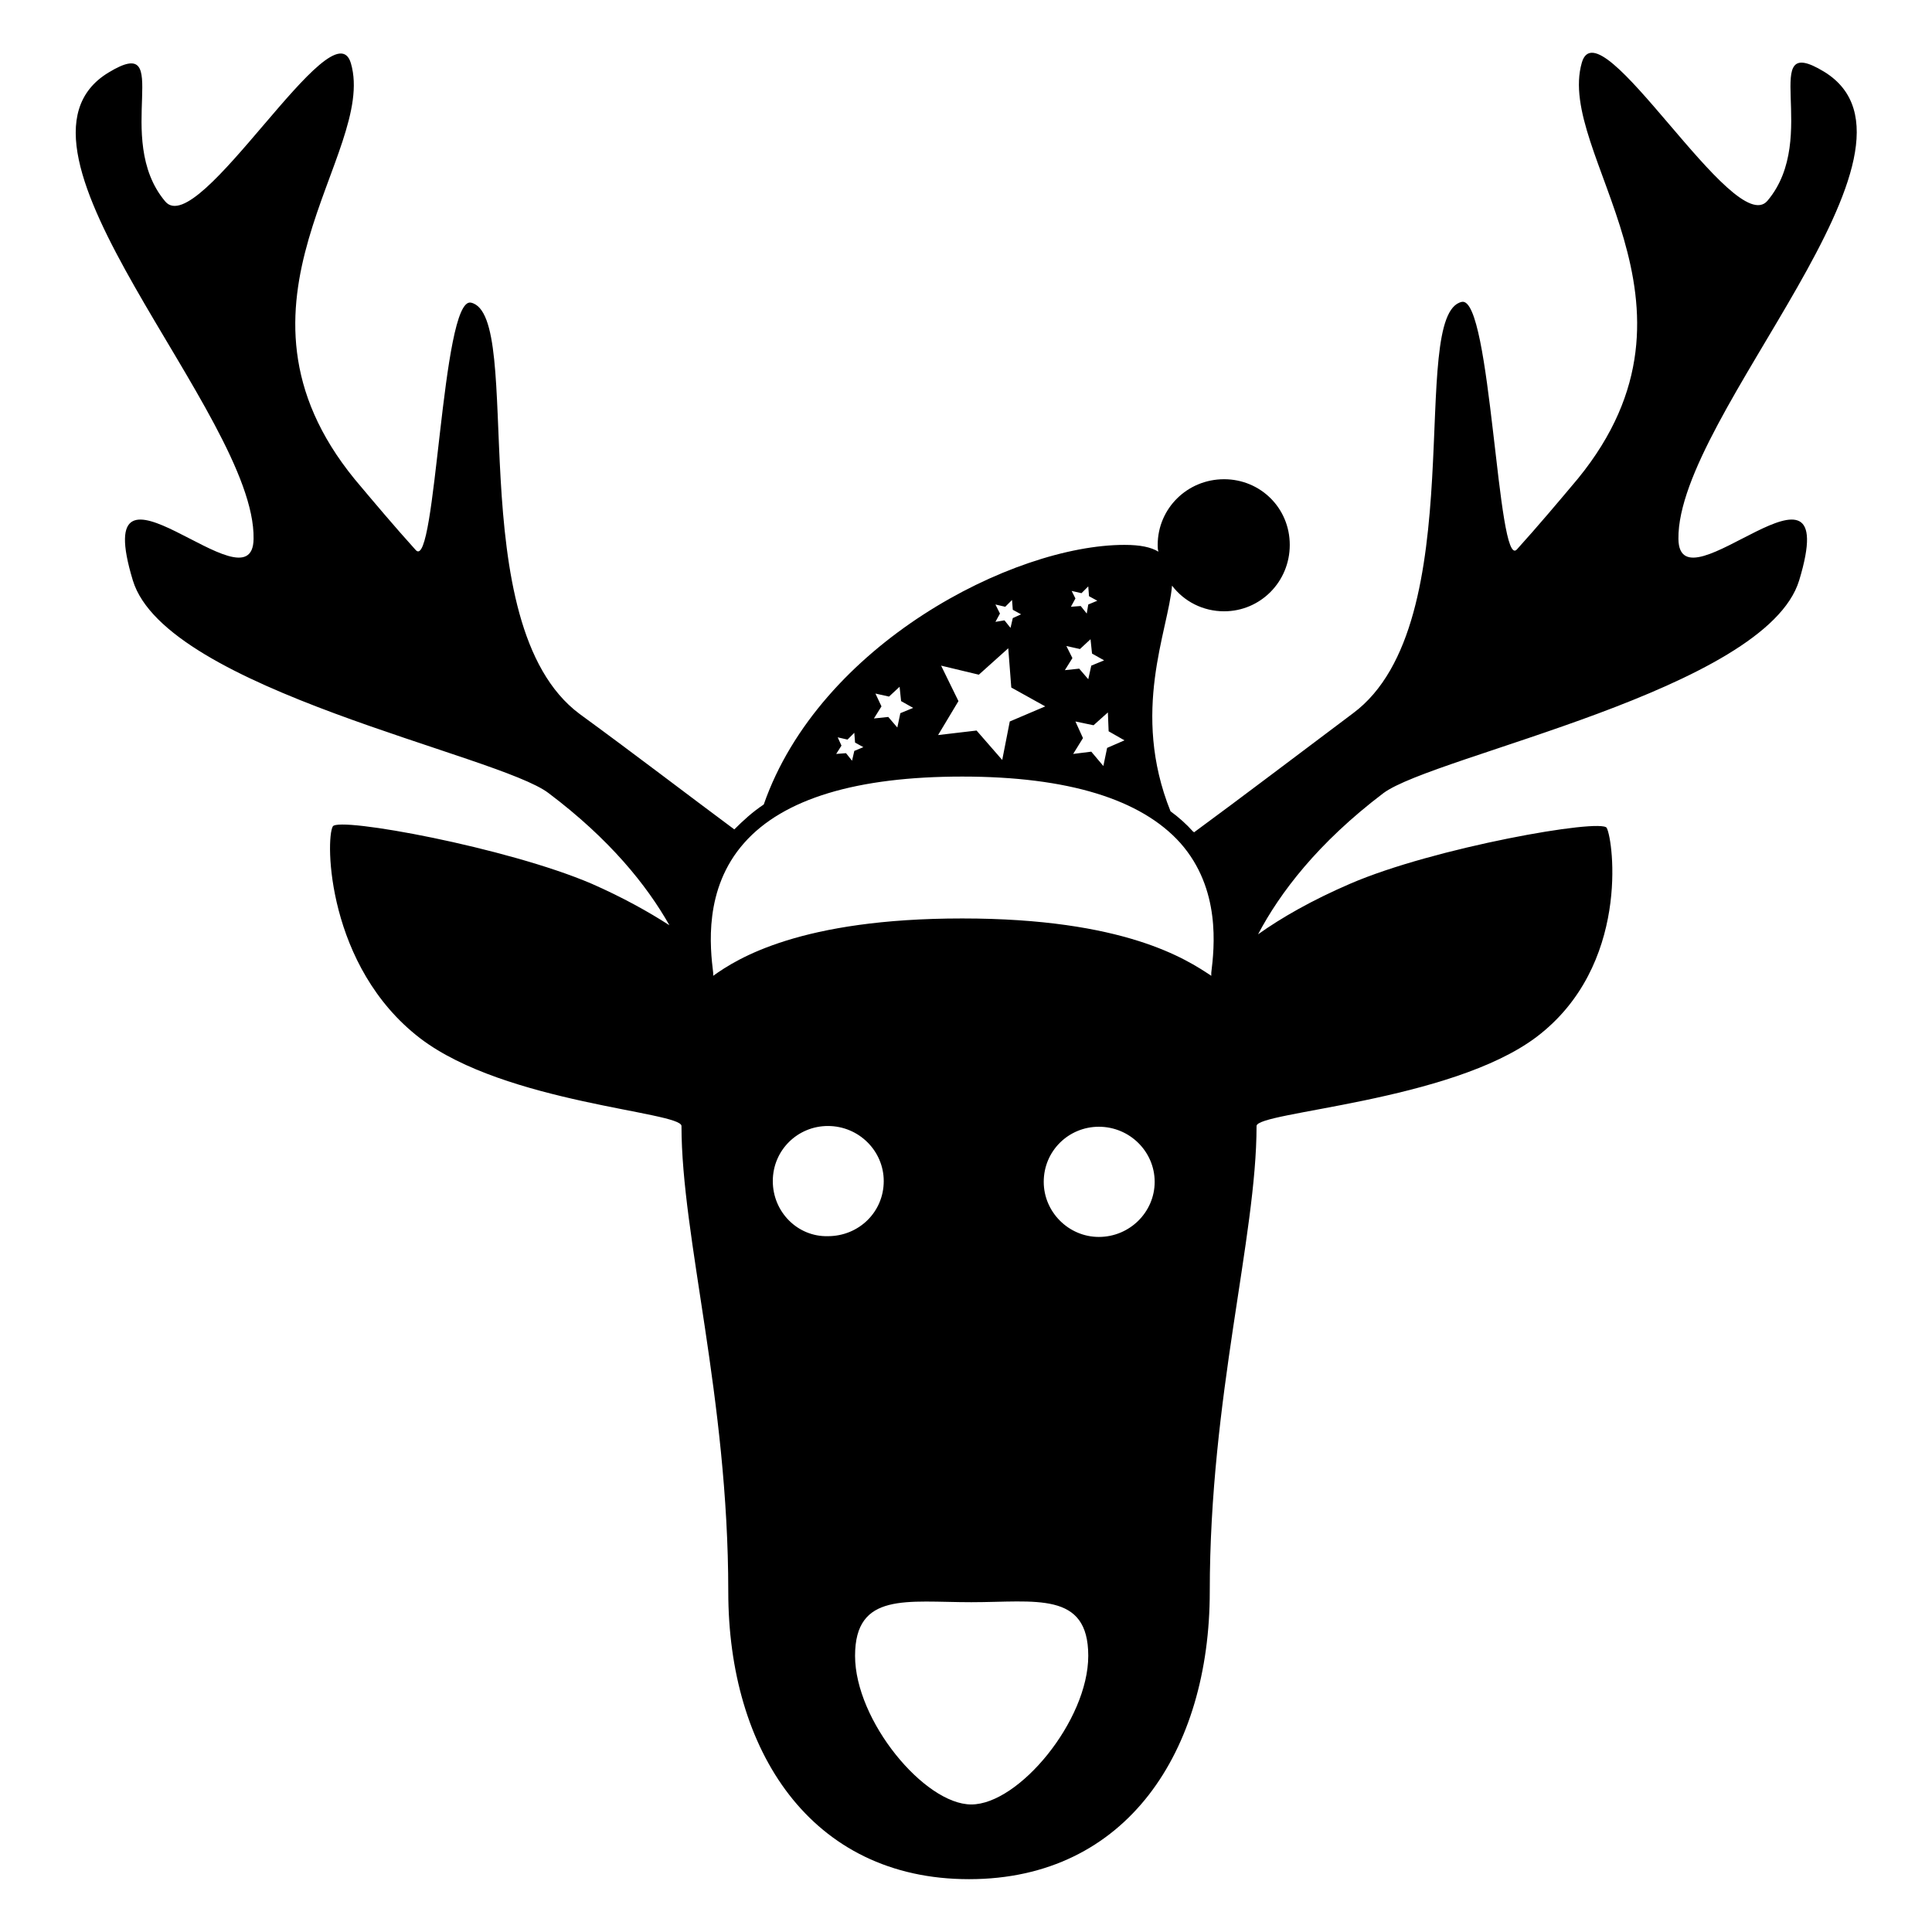 <?xml version="1.0" encoding="utf-8"?>
<!-- Svg Vector Icons : http://www.onlinewebfonts.com/icon -->
<!DOCTYPE svg PUBLIC "-//W3C//DTD SVG 1.1//EN" "http://www.w3.org/Graphics/SVG/1.1/DTD/svg11.dtd">
<svg version="1.1" xmlns="http://www.w3.org/2000/svg" xmlns:xlink="http://www.w3.org/1999/xlink" x="0px" y="0px" viewBox="0 0 256 256" enable-background="new 0 0 256 256" xml:space="preserve">
<g><g><g><path fill="#000000" d="M222.4,71.4c-0.2-16.5,35.8-51.8,19.3-61.9c-8.9-5.4-0.4,8.7-7.5,17.1c-4.4,5.2-22.3-26.3-24.6-18.3c-3.5,12.1,18.5,31.8-0.5,55.1c-2.6,3.1-5.3,6.3-8.1,9.4c-2.6,2.9-3.4-33.6-7.3-32.8c-7.3,1.6,1.6,42.6-14.4,54.5c-7.6,5.7-14.7,11.1-21.1,15.8c0,0,0-0.1-0.1-0.1c-0.9-1-1.9-1.9-3-2.7c-5.3-13.2-0.3-23.9,0.2-29.9c1.6,2.1,4.1,3.4,6.9,3.4c4.8,0,8.7-3.9,8.7-8.8s-3.9-8.7-8.7-8.7c-4.9,0-8.8,3.9-8.8,8.7c0,0.3,0,0.6,0.1,0.9c-1-0.6-2.4-0.9-4.5-0.9c-14.8,0-40.4,13.2-47.8,34.4c-1.5,1-2.7,2.1-3.9,3.3c-6.2-4.6-13.1-9.9-20.5-15.3c-16-11.9-7.1-52.9-14.4-54.5c-3.9-0.8-4.6,35.7-7.3,32.8c-2.8-3.1-5.5-6.3-8.1-9.4c-19.1-23.4,3-43.1-0.5-55.1c-2.3-8-20.2,23.5-24.6,18.3c-7.1-8.4,1.4-22.5-7.5-17.1C-2.2,19.6,33.9,54.9,33.6,71.4c-0.1,9.9-22-14.3-16,5.5C22,91.4,66.1,100,72.7,105.1c8.1,6.1,13,12.2,16,17.5c-2.8-1.8-6.2-3.7-10.3-5.5c-11.2-4.8-33.5-8.9-34.3-7.6c-1,1.7-0.8,18.6,11.6,28.1c11.3,8.6,34.6,9.7,34.6,11.6c0,14.7,6.2,35.9,6.2,61.7c0,21,10.9,38.1,31.9,38.1c21,0,31.9-17.1,31.9-38.1c0-25.8,6.2-47,6.2-61.7c0-1.9,25.7-3.2,37.1-11.8c12.4-9.4,10.2-26,9.3-27.7c-0.7-1.3-22.9,2.6-34,7.4c-5.1,2.2-9.1,4.5-12.2,6.7c2.9-5.5,7.9-12.1,16.6-18.7c6.7-5,50.7-13.7,55.1-28.2C244.4,57.1,222.5,81.3,222.4,71.4z M146.9,96.9l2.1,1.2l-2.3,1l-0.5,2.4l-1.6-1.9l-2.4,0.3l1.3-2.1l-1-2.2l2.4,0.5l1.9-1.7L146.9,96.9z M142,78.3l1.3,0.3l0.9-0.9l0.1,1.3l1.1,0.6l-1.2,0.5l-0.2,1.2l-0.8-1l-1.3,0.1l0.6-1.1L142,78.3z M141.3,85.6l1.8,0.4l1.4-1.3l0.2,1.9l1.6,0.9l-1.7,0.7l-0.4,1.8l-1.2-1.4l-1.9,0.2l1-1.6L141.3,85.6z M131.9,80.1l1.3,0.3l0.9-0.9l0.1,1.3l1.1,0.6l-1.1,0.5l-0.3,1.3l-0.8-1l-1.2,0.2l0.6-1.1L131.9,80.1z M124.7,88.2l5,1.2l3.9-3.5l0.4,5.2l4.5,2.5l-4.7,2l-1,5.1l-3.4-3.9l-5.1,0.6l2.7-4.5L124.7,88.2z M116,91.9l1.8,0.4l1.4-1.3l0.2,1.9l1.6,0.9l-1.7,0.7l-0.4,1.9l-1.2-1.4l-1.9,0.2l1-1.6L116,91.9z M111,97.7l1.3,0.3l0.9-0.9l0.1,1.3l1.1,0.6l-1.2,0.5l-0.3,1.3l-0.8-1l-1.3,0.1l0.7-1.1L111,97.7z M102.4,156.5c0-4.1,3.3-7.3,7.3-7.3c4.1,0,7.4,3.3,7.4,7.3c0,4.1-3.3,7.3-7.4,7.3C105.7,163.9,102.4,160.6,102.4,156.5z M128.7,239.1c-6.2,0-15.4-11.1-15.4-19.7c0-8.5,6.9-7.1,15.4-7.1c8.5,0,15.5-1.5,15.5,7.1S135,239.1,128.7,239.1z M145.6,163.9c-4,0-7.3-3.3-7.3-7.3c0-4.1,3.3-7.3,7.3-7.3c4.1,0,7.4,3.3,7.4,7.3C153,160.6,149.7,163.9,145.6,163.9z M160.5,128.9c0,0.1,0,0.3,0,0.4c-3.3-2.2-11.5-7.6-33-7.6c-21.4,0-29.8,5.3-33,7.6c0-0.1,0-0.2,0-0.4c-0.4-3.3-1.3-11.1,4.1-17.2c5.2-5.9,15-8.8,28.9-8.8c14,0,23.7,3,28.9,8.8C161.8,117.8,160.9,125.6,160.5,128.9z"/></g><g></g><g></g><g></g><g></g><g></g><g></g><g></g><g></g><g></g><g></g><g></g><g></g><g></g><g></g><g></g></g></g>
</svg>